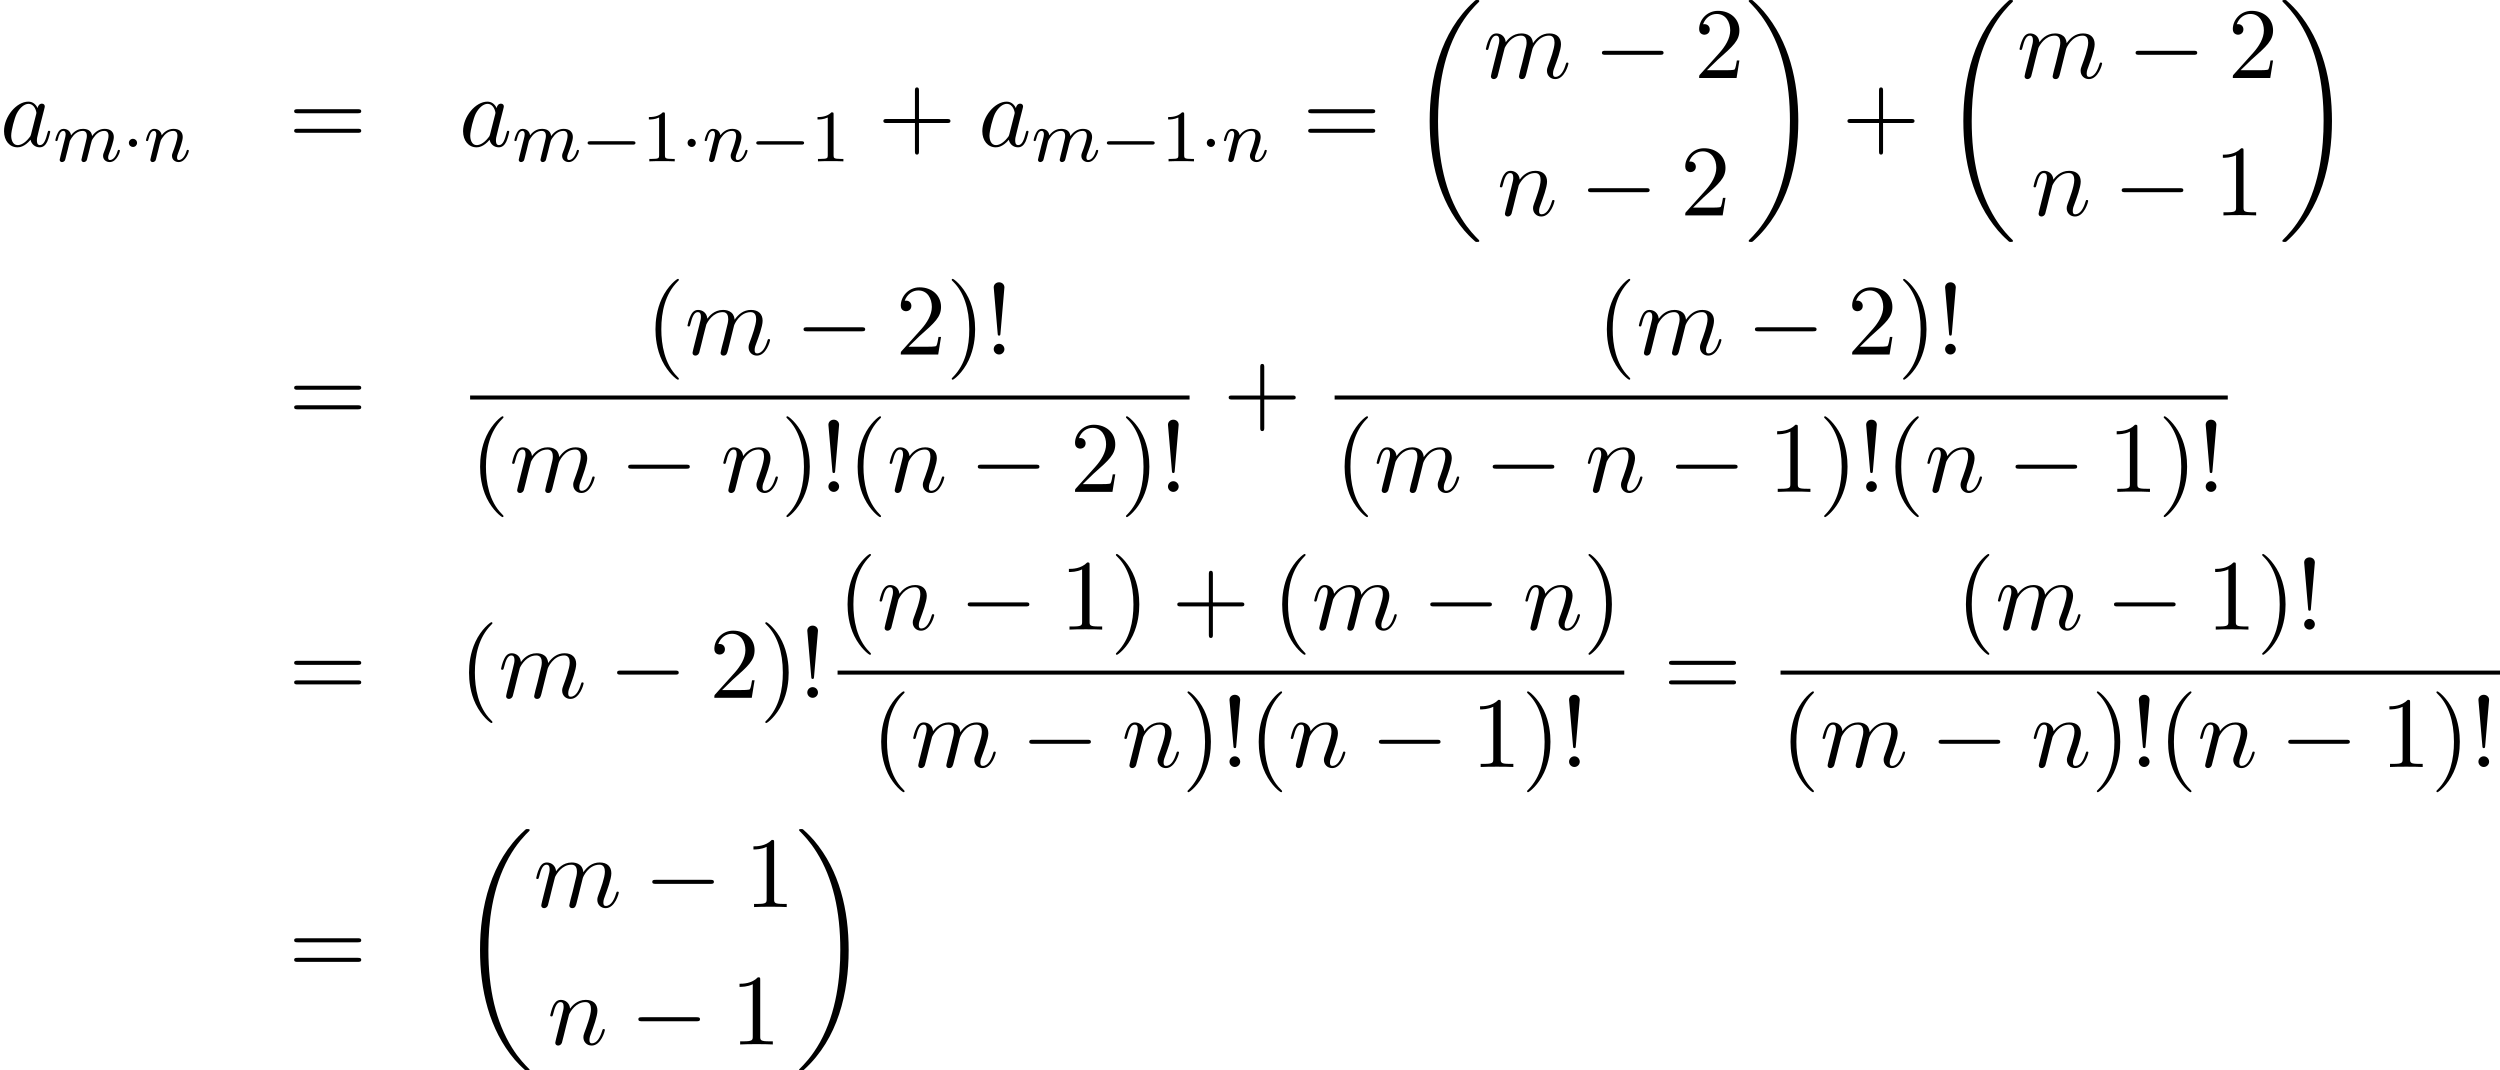 <?xml version='1.0' encoding='UTF-8'?>
<!-- This file was generated by dvisvgm 1.15.1 -->
<svg height='115.766pt' version='1.1' viewBox='97.231 80.699 270.431 115.766' width='270.431pt' xmlns='http://www.w3.org/2000/svg' xmlns:xlink='http://www.w3.org/1999/xlink'>
<defs>
<path d='M7.636 25.625C7.636 25.582 7.615 25.56 7.593 25.527C7.189 25.124 6.458 24.393 5.727 23.215C3.971 20.4 3.175 16.855 3.175 12.655C3.175 9.72 3.567 5.935 5.367 2.684C6.229 1.135 7.124 0.24 7.604 -0.24C7.636 -0.273 7.636 -0.295 7.636 -0.327C7.636 -0.436 7.56 -0.436 7.407 -0.436S7.233 -0.436 7.069 -0.273C3.415 3.055 2.269 8.051 2.269 12.644C2.269 16.931 3.251 21.251 6.022 24.513C6.24 24.764 6.655 25.211 7.102 25.604C7.233 25.735 7.255 25.735 7.407 25.735S7.636 25.735 7.636 25.625Z' id='g0-18'/>
<path d='M5.749 12.655C5.749 8.367 4.767 4.047 1.996 0.785C1.778 0.535 1.364 0.087 0.916 -0.305C0.785 -0.436 0.764 -0.436 0.611 -0.436C0.48 -0.436 0.382 -0.436 0.382 -0.327C0.382 -0.284 0.425 -0.24 0.447 -0.218C0.829 0.175 1.56 0.905 2.291 2.084C4.047 4.898 4.844 8.444 4.844 12.644C4.844 15.578 4.451 19.364 2.651 22.614C1.789 24.164 0.884 25.069 0.425 25.527C0.404 25.56 0.382 25.593 0.382 25.625C0.382 25.735 0.48 25.735 0.611 25.735C0.764 25.735 0.785 25.735 0.949 25.571C4.604 22.244 5.749 17.247 5.749 12.655Z' id='g0-19'/>
<path d='M5.571 -1.809C5.699 -1.809 5.874 -1.809 5.874 -1.993S5.699 -2.176 5.571 -2.176H1.004C0.877 -2.176 0.701 -2.176 0.701 -1.993S0.877 -1.809 1.004 -1.809H5.571Z' id='g1-0'/>
<path d='M1.618 -1.993C1.618 -2.264 1.395 -2.439 1.18 -2.439C0.925 -2.439 0.733 -2.232 0.733 -2.001C0.733 -1.73 0.956 -1.554 1.172 -1.554C1.427 -1.554 1.618 -1.761 1.618 -1.993Z' id='g1-1'/>
<path d='M7.189 -2.509C7.375 -2.509 7.571 -2.509 7.571 -2.727S7.375 -2.945 7.189 -2.945H1.287C1.102 -2.945 0.905 -2.945 0.905 -2.727S1.102 -2.509 1.287 -2.509H7.189Z' id='g2-0'/>
<path d='M4.069 -4.124C3.873 -4.527 3.556 -4.822 3.065 -4.822C1.789 -4.822 0.436 -3.218 0.436 -1.625C0.436 -0.6 1.036 0.12 1.887 0.12C2.105 0.12 2.651 0.076 3.305 -0.698C3.393 -0.24 3.775 0.12 4.298 0.12C4.68 0.12 4.931 -0.131 5.105 -0.48C5.291 -0.873 5.433 -1.538 5.433 -1.56C5.433 -1.669 5.335 -1.669 5.302 -1.669C5.193 -1.669 5.182 -1.625 5.149 -1.473C4.964 -0.764 4.767 -0.12 4.32 -0.12C4.025 -0.12 3.993 -0.404 3.993 -0.622C3.993 -0.862 4.015 -0.949 4.135 -1.429C4.255 -1.887 4.276 -1.996 4.375 -2.411L4.767 -3.938C4.844 -4.244 4.844 -4.265 4.844 -4.309C4.844 -4.495 4.713 -4.604 4.527 -4.604C4.265 -4.604 4.102 -4.364 4.069 -4.124ZM3.36 -1.298C3.305 -1.102 3.305 -1.08 3.142 -0.895C2.662 -0.295 2.215 -0.12 1.909 -0.12C1.364 -0.12 1.211 -0.72 1.211 -1.145C1.211 -1.691 1.56 -3.033 1.811 -3.535C2.149 -4.178 2.64 -4.582 3.076 -4.582C3.785 -4.582 3.938 -3.687 3.938 -3.622S3.916 -3.491 3.905 -3.436L3.36 -1.298Z' id='g4-97'/>
<path d='M0.96 -0.644C0.927 -0.48 0.862 -0.229 0.862 -0.175C0.862 0.022 1.015 0.12 1.178 0.12C1.309 0.12 1.505 0.033 1.582 -0.185C1.593 -0.207 1.724 -0.72 1.789 -0.993L2.029 -1.975C2.095 -2.215 2.16 -2.455 2.215 -2.705C2.258 -2.891 2.345 -3.207 2.356 -3.251C2.52 -3.589 3.098 -4.582 4.135 -4.582C4.625 -4.582 4.724 -4.178 4.724 -3.818C4.724 -3.545 4.647 -3.24 4.56 -2.913L4.255 -1.647L4.036 -0.818C3.993 -0.6 3.895 -0.229 3.895 -0.175C3.895 0.022 4.047 0.12 4.211 0.12C4.549 0.12 4.615 -0.153 4.702 -0.502C4.855 -1.113 5.258 -2.705 5.356 -3.131C5.389 -3.273 5.967 -4.582 7.156 -4.582C7.625 -4.582 7.745 -4.211 7.745 -3.818C7.745 -3.196 7.287 -1.953 7.069 -1.375C6.971 -1.113 6.927 -0.993 6.927 -0.775C6.927 -0.262 7.309 0.12 7.822 0.12C8.847 0.12 9.251 -1.473 9.251 -1.56C9.251 -1.669 9.153 -1.669 9.12 -1.669C9.011 -1.669 9.011 -1.636 8.956 -1.473C8.793 -0.895 8.444 -0.12 7.844 -0.12C7.658 -0.12 7.582 -0.229 7.582 -0.48C7.582 -0.753 7.68 -1.015 7.778 -1.255C7.985 -1.822 8.444 -3.033 8.444 -3.655C8.444 -4.364 8.007 -4.822 7.189 -4.822S5.815 -4.342 5.411 -3.764C5.4 -3.905 5.367 -4.276 5.062 -4.538C4.789 -4.767 4.44 -4.822 4.167 -4.822C3.185 -4.822 2.651 -4.124 2.465 -3.873C2.411 -4.495 1.953 -4.822 1.462 -4.822C0.96 -4.822 0.753 -4.396 0.655 -4.2C0.458 -3.818 0.316 -3.175 0.316 -3.142C0.316 -3.033 0.425 -3.033 0.447 -3.033C0.556 -3.033 0.567 -3.044 0.633 -3.284C0.818 -4.058 1.036 -4.582 1.429 -4.582C1.604 -4.582 1.767 -4.495 1.767 -4.08C1.767 -3.851 1.735 -3.731 1.593 -3.164L0.96 -0.644Z' id='g4-109'/>
<path d='M0.96 -0.644C0.927 -0.48 0.862 -0.229 0.862 -0.175C0.862 0.022 1.015 0.12 1.178 0.12C1.309 0.12 1.505 0.033 1.582 -0.185C1.593 -0.207 1.724 -0.72 1.789 -0.993L2.029 -1.975C2.095 -2.215 2.16 -2.455 2.215 -2.705C2.258 -2.891 2.345 -3.207 2.356 -3.251C2.52 -3.589 3.098 -4.582 4.135 -4.582C4.625 -4.582 4.724 -4.178 4.724 -3.818C4.724 -3.142 4.189 -1.745 4.015 -1.276C3.916 -1.025 3.905 -0.895 3.905 -0.775C3.905 -0.262 4.287 0.12 4.8 0.12C5.825 0.12 6.229 -1.473 6.229 -1.56C6.229 -1.669 6.131 -1.669 6.098 -1.669C5.989 -1.669 5.989 -1.636 5.935 -1.473C5.716 -0.731 5.356 -0.12 4.822 -0.12C4.636 -0.12 4.56 -0.229 4.56 -0.48C4.56 -0.753 4.658 -1.015 4.756 -1.255C4.964 -1.833 5.422 -3.033 5.422 -3.655C5.422 -4.385 4.953 -4.822 4.167 -4.822C3.185 -4.822 2.651 -4.124 2.465 -3.873C2.411 -4.484 1.964 -4.822 1.462 -4.822S0.753 -4.396 0.644 -4.2C0.469 -3.829 0.316 -3.185 0.316 -3.142C0.316 -3.033 0.425 -3.033 0.447 -3.033C0.556 -3.033 0.567 -3.044 0.633 -3.284C0.818 -4.058 1.036 -4.582 1.429 -4.582C1.647 -4.582 1.767 -4.44 1.767 -4.08C1.767 -3.851 1.735 -3.731 1.593 -3.164L0.96 -0.644Z' id='g4-110'/>
<path d='M2.503 -5.077C2.503 -5.292 2.487 -5.3 2.271 -5.3C1.945 -4.981 1.522 -4.79 0.765 -4.79V-4.527C0.98 -4.527 1.411 -4.527 1.873 -4.742V-0.654C1.873 -0.359 1.849 -0.263 1.092 -0.263H0.813V0C1.14 -0.024 1.825 -0.024 2.184 -0.024S3.236 -0.024 3.563 0V-0.263H3.284C2.527 -0.263 2.503 -0.359 2.503 -0.654V-5.077Z' id='g5-49'/>
<path d='M1.594 -1.307C1.618 -1.427 1.698 -1.73 1.722 -1.849C1.745 -1.929 1.793 -2.12 1.809 -2.2C1.825 -2.24 2.088 -2.758 2.439 -3.021C2.71 -3.228 2.973 -3.292 3.196 -3.292C3.491 -3.292 3.65 -3.116 3.65 -2.75C3.65 -2.558 3.602 -2.375 3.515 -2.016C3.459 -1.809 3.324 -1.275 3.276 -1.06L3.156 -0.582C3.116 -0.446 3.061 -0.207 3.061 -0.167C3.061 0.016 3.212 0.08 3.316 0.08C3.459 0.08 3.579 -0.016 3.634 -0.112C3.658 -0.159 3.722 -0.43 3.762 -0.598L3.945 -1.307C3.969 -1.427 4.049 -1.73 4.073 -1.849C4.184 -2.279 4.184 -2.287 4.368 -2.55C4.631 -2.941 5.005 -3.292 5.539 -3.292C5.826 -3.292 5.994 -3.124 5.994 -2.75C5.994 -2.311 5.659 -1.395 5.507 -1.012C5.428 -0.805 5.404 -0.749 5.404 -0.598C5.404 -0.143 5.778 0.08 6.121 0.08C6.902 0.08 7.229 -1.036 7.229 -1.14C7.229 -1.219 7.165 -1.243 7.109 -1.243C7.014 -1.243 6.998 -1.188 6.974 -1.108C6.783 -0.446 6.448 -0.143 6.145 -0.143C6.017 -0.143 5.954 -0.223 5.954 -0.406S6.017 -0.765 6.097 -0.964C6.217 -1.267 6.567 -2.184 6.567 -2.63C6.567 -3.228 6.153 -3.515 5.579 -3.515C5.029 -3.515 4.575 -3.228 4.216 -2.734C4.152 -3.371 3.642 -3.515 3.228 -3.515C2.861 -3.515 2.375 -3.387 1.937 -2.813C1.881 -3.292 1.498 -3.515 1.124 -3.515C0.845 -3.515 0.646 -3.347 0.51 -3.076C0.319 -2.702 0.239 -2.311 0.239 -2.295C0.239 -2.224 0.295 -2.192 0.359 -2.192C0.462 -2.192 0.47 -2.224 0.526 -2.431C0.622 -2.821 0.765 -3.292 1.1 -3.292C1.307 -3.292 1.355 -3.092 1.355 -2.917C1.355 -2.774 1.315 -2.622 1.251 -2.359C1.235 -2.295 1.116 -1.825 1.084 -1.714L0.789 -0.518C0.757 -0.399 0.709 -0.199 0.709 -0.167C0.709 0.016 0.861 0.08 0.964 0.08C1.108 0.08 1.227 -0.016 1.283 -0.112C1.307 -0.159 1.371 -0.43 1.411 -0.598L1.594 -1.307Z' id='g3-109'/>
<path d='M1.594 -1.307C1.618 -1.427 1.698 -1.73 1.722 -1.849C1.833 -2.279 1.833 -2.287 2.016 -2.55C2.279 -2.941 2.654 -3.292 3.188 -3.292C3.475 -3.292 3.642 -3.124 3.642 -2.75C3.642 -2.311 3.308 -1.403 3.156 -1.012C3.053 -0.749 3.053 -0.701 3.053 -0.598C3.053 -0.143 3.427 0.08 3.77 0.08C4.551 0.08 4.878 -1.036 4.878 -1.14C4.878 -1.219 4.814 -1.243 4.758 -1.243C4.663 -1.243 4.647 -1.188 4.623 -1.108C4.431 -0.454 4.097 -0.143 3.794 -0.143C3.666 -0.143 3.602 -0.223 3.602 -0.406S3.666 -0.765 3.746 -0.964C3.865 -1.267 4.216 -2.184 4.216 -2.63C4.216 -3.228 3.802 -3.515 3.228 -3.515C2.582 -3.515 2.168 -3.124 1.937 -2.821C1.881 -3.26 1.53 -3.515 1.124 -3.515C0.837 -3.515 0.638 -3.332 0.51 -3.084C0.319 -2.71 0.239 -2.311 0.239 -2.295C0.239 -2.224 0.295 -2.192 0.359 -2.192C0.462 -2.192 0.47 -2.224 0.526 -2.431C0.622 -2.821 0.765 -3.292 1.1 -3.292C1.307 -3.292 1.355 -3.092 1.355 -2.917C1.355 -2.774 1.315 -2.622 1.251 -2.359C1.235 -2.295 1.116 -1.825 1.084 -1.714L0.789 -0.518C0.757 -0.399 0.709 -0.199 0.709 -0.167C0.709 0.016 0.861 0.08 0.964 0.08C1.108 0.08 1.227 -0.016 1.283 -0.112C1.307 -0.159 1.371 -0.43 1.411 -0.598L1.594 -1.307Z' id='g3-110'/>
<path d='M1.669 -2.28L2.095 -7.255C2.095 -7.615 1.8 -7.811 1.516 -7.811S0.938 -7.615 0.938 -7.255L1.364 -2.291C1.375 -2.127 1.385 -2.04 1.516 -2.04C1.625 -2.04 1.658 -2.095 1.669 -2.28ZM2.095 -0.578C2.095 -0.895 1.833 -1.156 1.516 -1.156S0.938 -0.895 0.938 -0.578S1.2 0 1.516 0S2.095 -0.262 2.095 -0.578Z' id='g6-33'/>
<path d='M3.611 2.618C3.611 2.585 3.611 2.564 3.425 2.378C2.062 1.004 1.713 -1.058 1.713 -2.727C1.713 -4.625 2.127 -6.524 3.469 -7.887C3.611 -8.018 3.611 -8.04 3.611 -8.073C3.611 -8.149 3.567 -8.182 3.502 -8.182C3.393 -8.182 2.411 -7.44 1.767 -6.055C1.211 -4.855 1.08 -3.644 1.08 -2.727C1.08 -1.876 1.2 -0.556 1.8 0.676C2.455 2.018 3.393 2.727 3.502 2.727C3.567 2.727 3.611 2.695 3.611 2.618Z' id='g6-40'/>
<path d='M3.153 -2.727C3.153 -3.578 3.033 -4.898 2.433 -6.131C1.778 -7.473 0.84 -8.182 0.731 -8.182C0.665 -8.182 0.622 -8.138 0.622 -8.073C0.622 -8.04 0.622 -8.018 0.829 -7.822C1.898 -6.742 2.52 -5.007 2.52 -2.727C2.52 -0.862 2.116 1.058 0.764 2.433C0.622 2.564 0.622 2.585 0.622 2.618C0.622 2.684 0.665 2.727 0.731 2.727C0.84 2.727 1.822 1.985 2.465 0.6C3.022 -0.6 3.153 -1.811 3.153 -2.727Z' id='g6-41'/>
<path d='M4.462 -2.509H7.505C7.658 -2.509 7.865 -2.509 7.865 -2.727S7.658 -2.945 7.505 -2.945H4.462V-6C4.462 -6.153 4.462 -6.36 4.244 -6.36S4.025 -6.153 4.025 -6V-2.945H0.971C0.818 -2.945 0.611 -2.945 0.611 -2.727S0.818 -2.509 0.971 -2.509H4.025V0.545C4.025 0.698 4.025 0.905 4.244 0.905S4.462 0.698 4.462 0.545V-2.509Z' id='g6-43'/>
<path d='M3.207 -6.982C3.207 -7.244 3.207 -7.265 2.956 -7.265C2.28 -6.567 1.32 -6.567 0.971 -6.567V-6.229C1.189 -6.229 1.833 -6.229 2.4 -6.513V-0.862C2.4 -0.469 2.367 -0.338 1.385 -0.338H1.036V0C1.418 -0.033 2.367 -0.033 2.804 -0.033S4.189 -0.033 4.571 0V-0.338H4.222C3.24 -0.338 3.207 -0.458 3.207 -0.862V-6.982Z' id='g6-49'/>
<path d='M1.385 -0.84L2.542 -1.964C4.244 -3.469 4.898 -4.058 4.898 -5.149C4.898 -6.393 3.916 -7.265 2.585 -7.265C1.353 -7.265 0.545 -6.262 0.545 -5.291C0.545 -4.68 1.091 -4.68 1.124 -4.68C1.309 -4.68 1.691 -4.811 1.691 -5.258C1.691 -5.542 1.495 -5.825 1.113 -5.825C1.025 -5.825 1.004 -5.825 0.971 -5.815C1.222 -6.524 1.811 -6.927 2.444 -6.927C3.436 -6.927 3.905 -6.044 3.905 -5.149C3.905 -4.276 3.36 -3.415 2.76 -2.738L0.665 -0.404C0.545 -0.284 0.545 -0.262 0.545 0H4.593L4.898 -1.898H4.625C4.571 -1.571 4.495 -1.091 4.385 -0.927C4.309 -0.84 3.589 -0.84 3.349 -0.84H1.385Z' id='g6-50'/>
<path d='M7.495 -3.567C7.658 -3.567 7.865 -3.567 7.865 -3.785S7.658 -4.004 7.505 -4.004H0.971C0.818 -4.004 0.611 -4.004 0.611 -3.785S0.818 -3.567 0.982 -3.567H7.495ZM7.505 -1.451C7.658 -1.451 7.865 -1.451 7.865 -1.669S7.658 -1.887 7.495 -1.887H0.982C0.818 -1.887 0.611 -1.887 0.611 -1.669S0.818 -1.451 0.971 -1.451H7.505Z' id='g6-61'/>
</defs>
<g id='page1'>
<use x='97.231' xlink:href='#g4-97' y='96.516'/>
<use x='102.976' xlink:href='#g3-109' y='98.152'/>
<use x='110.439' xlink:href='#g1-1' y='98.152'/>
<use x='112.782' xlink:href='#g3-110' y='98.152'/>
<use x='128.44' xlink:href='#g6-61' y='96.516'/>
<use x='146.887' xlink:href='#g4-97' y='96.516'/>
<use x='152.632' xlink:href='#g3-109' y='98.152'/>
<use x='160.095' xlink:href='#g1-0' y='98.152'/>
<use x='166.656' xlink:href='#g5-49' y='98.152'/>
<use x='170.875' xlink:href='#g1-1' y='98.152'/>
<use x='173.218' xlink:href='#g3-110' y='98.152'/>
<use x='178.337' xlink:href='#g1-0' y='98.152'/>
<use x='184.899' xlink:href='#g5-49' y='98.152'/>
<use x='192.177' xlink:href='#g6-43' y='96.516'/>
<use x='203.054' xlink:href='#g4-97' y='96.516'/>
<use x='208.799' xlink:href='#g3-109' y='98.152'/>
<use x='216.262' xlink:href='#g1-0' y='98.152'/>
<use x='222.824' xlink:href='#g5-49' y='98.152'/>
<use x='227.042' xlink:href='#g1-1' y='98.152'/>
<use x='229.385' xlink:href='#g3-110' y='98.152'/>
<use x='238.129' xlink:href='#g6-61' y='96.516'/>
<use x='249.613' xlink:href='#g0-18' y='81.134'/>
<use x='257.643' xlink:href='#g4-109' y='89.136'/>
<use x='269.61' xlink:href='#g2-0' y='89.136'/>
<use x='280.487' xlink:href='#g6-50' y='89.136'/>
<use x='259.158' xlink:href='#g4-110' y='103.999'/>
<use x='268.106' xlink:href='#g2-0' y='103.999'/>
<use x='278.983' xlink:href='#g6-50' y='103.999'/>
<use x='286.009' xlink:href='#g0-19' y='81.134'/>
<use x='296.464' xlink:href='#g6-43' y='96.516'/>
<use x='307.341' xlink:href='#g0-18' y='81.134'/>
<use x='315.371' xlink:href='#g4-109' y='89.136'/>
<use x='327.338' xlink:href='#g2-0' y='89.136'/>
<use x='338.215' xlink:href='#g6-50' y='89.136'/>
<use x='316.886' xlink:href='#g4-110' y='103.999'/>
<use x='325.834' xlink:href='#g2-0' y='103.999'/>
<use x='336.712' xlink:href='#g6-49' y='103.999'/>
<use x='343.737' xlink:href='#g0-19' y='81.134'/>
<use x='128.44' xlink:href='#g6-61' y='126.426'/>
<use x='167.055' xlink:href='#g6-40' y='119.046'/>
<use x='171.281' xlink:href='#g4-109' y='119.046'/>
<use x='183.248' xlink:href='#g2-0' y='119.046'/>
<use x='194.126' xlink:href='#g6-50' y='119.046'/>
<use x='199.56' xlink:href='#g6-41' y='119.046'/>
<use x='203.786' xlink:href='#g6-33' y='119.046'/>
<rect height='0.436' width='77.826' x='148.083' y='123.481'/>
<use x='148.083' xlink:href='#g6-40' y='133.909'/>
<use x='152.309' xlink:href='#g4-109' y='133.909'/>
<use x='164.276' xlink:href='#g2-0' y='133.909'/>
<use x='175.153' xlink:href='#g4-110' y='133.909'/>
<use x='181.677' xlink:href='#g6-41' y='133.909'/>
<use x='185.904' xlink:href='#g6-33' y='133.909'/>
<use x='188.922' xlink:href='#g6-40' y='133.909'/>
<use x='193.149' xlink:href='#g4-110' y='133.909'/>
<use x='202.097' xlink:href='#g2-0' y='133.909'/>
<use x='212.974' xlink:href='#g6-50' y='133.909'/>
<use x='218.408' xlink:href='#g6-41' y='133.909'/>
<use x='222.635' xlink:href='#g6-33' y='133.909'/>
<use x='229.528' xlink:href='#g6-43' y='126.426'/>
<use x='269.967' xlink:href='#g6-40' y='119.046'/>
<use x='274.194' xlink:href='#g4-109' y='119.046'/>
<use x='286.161' xlink:href='#g2-0' y='119.046'/>
<use x='297.038' xlink:href='#g6-50' y='119.046'/>
<use x='302.472' xlink:href='#g6-41' y='119.046'/>
<use x='306.699' xlink:href='#g6-33' y='119.046'/>
<rect height='0.436' width='96.614' x='241.601' y='123.481'/>
<use x='241.601' xlink:href='#g6-40' y='133.909'/>
<use x='245.828' xlink:href='#g4-109' y='133.909'/>
<use x='257.794' xlink:href='#g2-0' y='133.909'/>
<use x='268.672' xlink:href='#g4-110' y='133.909'/>
<use x='277.62' xlink:href='#g2-0' y='133.909'/>
<use x='288.497' xlink:href='#g6-49' y='133.909'/>
<use x='293.931' xlink:href='#g6-41' y='133.909'/>
<use x='298.158' xlink:href='#g6-33' y='133.909'/>
<use x='301.177' xlink:href='#g6-40' y='133.909'/>
<use x='305.403' xlink:href='#g4-110' y='133.909'/>
<use x='314.351' xlink:href='#g2-0' y='133.909'/>
<use x='325.228' xlink:href='#g6-49' y='133.909'/>
<use x='330.663' xlink:href='#g6-41' y='133.909'/>
<use x='334.889' xlink:href='#g6-33' y='133.909'/>
<use x='128.44' xlink:href='#g6-61' y='156.184'/>
<use x='146.887' xlink:href='#g6-40' y='156.184'/>
<use x='151.114' xlink:href='#g4-109' y='156.184'/>
<use x='163.08' xlink:href='#g2-0' y='156.184'/>
<use x='173.958' xlink:href='#g6-50' y='156.184'/>
<use x='179.392' xlink:href='#g6-41' y='156.184'/>
<use x='183.619' xlink:href='#g6-33' y='156.184'/>
<use x='187.833' xlink:href='#g6-40' y='148.804'/>
<use x='192.06' xlink:href='#g4-110' y='148.804'/>
<use x='201.007' xlink:href='#g2-0' y='148.804'/>
<use x='211.885' xlink:href='#g6-49' y='148.804'/>
<use x='217.319' xlink:href='#g6-41' y='148.804'/>
<use x='223.97' xlink:href='#g6-43' y='148.804'/>
<use x='234.847' xlink:href='#g6-40' y='148.804'/>
<use x='239.074' xlink:href='#g4-109' y='148.804'/>
<use x='251.041' xlink:href='#g2-0' y='148.804'/>
<use x='261.918' xlink:href='#g4-110' y='148.804'/>
<use x='268.441' xlink:href='#g6-41' y='148.804'/>
<rect height='0.436' width='85.099' x='187.833' y='153.238'/>
<use x='191.469' xlink:href='#g6-40' y='163.667'/>
<use x='195.696' xlink:href='#g4-109' y='163.667'/>
<use x='207.663' xlink:href='#g2-0' y='163.667'/>
<use x='218.54' xlink:href='#g4-110' y='163.667'/>
<use x='225.064' xlink:href='#g6-41' y='163.667'/>
<use x='229.29' xlink:href='#g6-33' y='163.667'/>
<use x='232.309' xlink:href='#g6-40' y='163.667'/>
<use x='236.536' xlink:href='#g4-110' y='163.667'/>
<use x='245.484' xlink:href='#g2-0' y='163.667'/>
<use x='256.361' xlink:href='#g6-49' y='163.667'/>
<use x='261.795' xlink:href='#g6-41' y='163.667'/>
<use x='266.022' xlink:href='#g6-33' y='163.667'/>
<use x='277.157' xlink:href='#g6-61' y='156.184'/>
<use x='308.809' xlink:href='#g6-40' y='148.804'/>
<use x='313.035' xlink:href='#g4-109' y='148.804'/>
<use x='325.002' xlink:href='#g2-0' y='148.804'/>
<use x='335.879' xlink:href='#g6-49' y='148.804'/>
<use x='341.313' xlink:href='#g6-41' y='148.804'/>
<use x='345.54' xlink:href='#g6-33' y='148.804'/>
<rect height='0.436' width='77.826' x='289.836' y='153.238'/>
<use x='289.836' xlink:href='#g6-40' y='163.667'/>
<use x='294.063' xlink:href='#g4-109' y='163.667'/>
<use x='306.03' xlink:href='#g2-0' y='163.667'/>
<use x='316.907' xlink:href='#g4-110' y='163.667'/>
<use x='323.431' xlink:href='#g6-41' y='163.667'/>
<use x='327.657' xlink:href='#g6-33' y='163.667'/>
<use x='330.676' xlink:href='#g6-40' y='163.667'/>
<use x='334.903' xlink:href='#g4-110' y='163.667'/>
<use x='343.85' xlink:href='#g2-0' y='163.667'/>
<use x='354.728' xlink:href='#g6-49' y='163.667'/>
<use x='360.162' xlink:href='#g6-41' y='163.667'/>
<use x='364.389' xlink:href='#g6-33' y='163.667'/>
<use x='128.44' xlink:href='#g6-61' y='186.197'/>
<use x='146.887' xlink:href='#g0-18' y='170.815'/>
<use x='154.917' xlink:href='#g4-109' y='178.817'/>
<use x='166.884' xlink:href='#g2-0' y='178.817'/>
<use x='177.762' xlink:href='#g6-49' y='178.817'/>
<use x='156.433' xlink:href='#g4-110' y='193.68'/>
<use x='165.38' xlink:href='#g2-0' y='193.68'/>
<use x='176.258' xlink:href='#g6-49' y='193.68'/>
<use x='183.284' xlink:href='#g0-19' y='170.815'/>
</g>
</svg>
<!--Rendered by QuickLaTeX.com-->